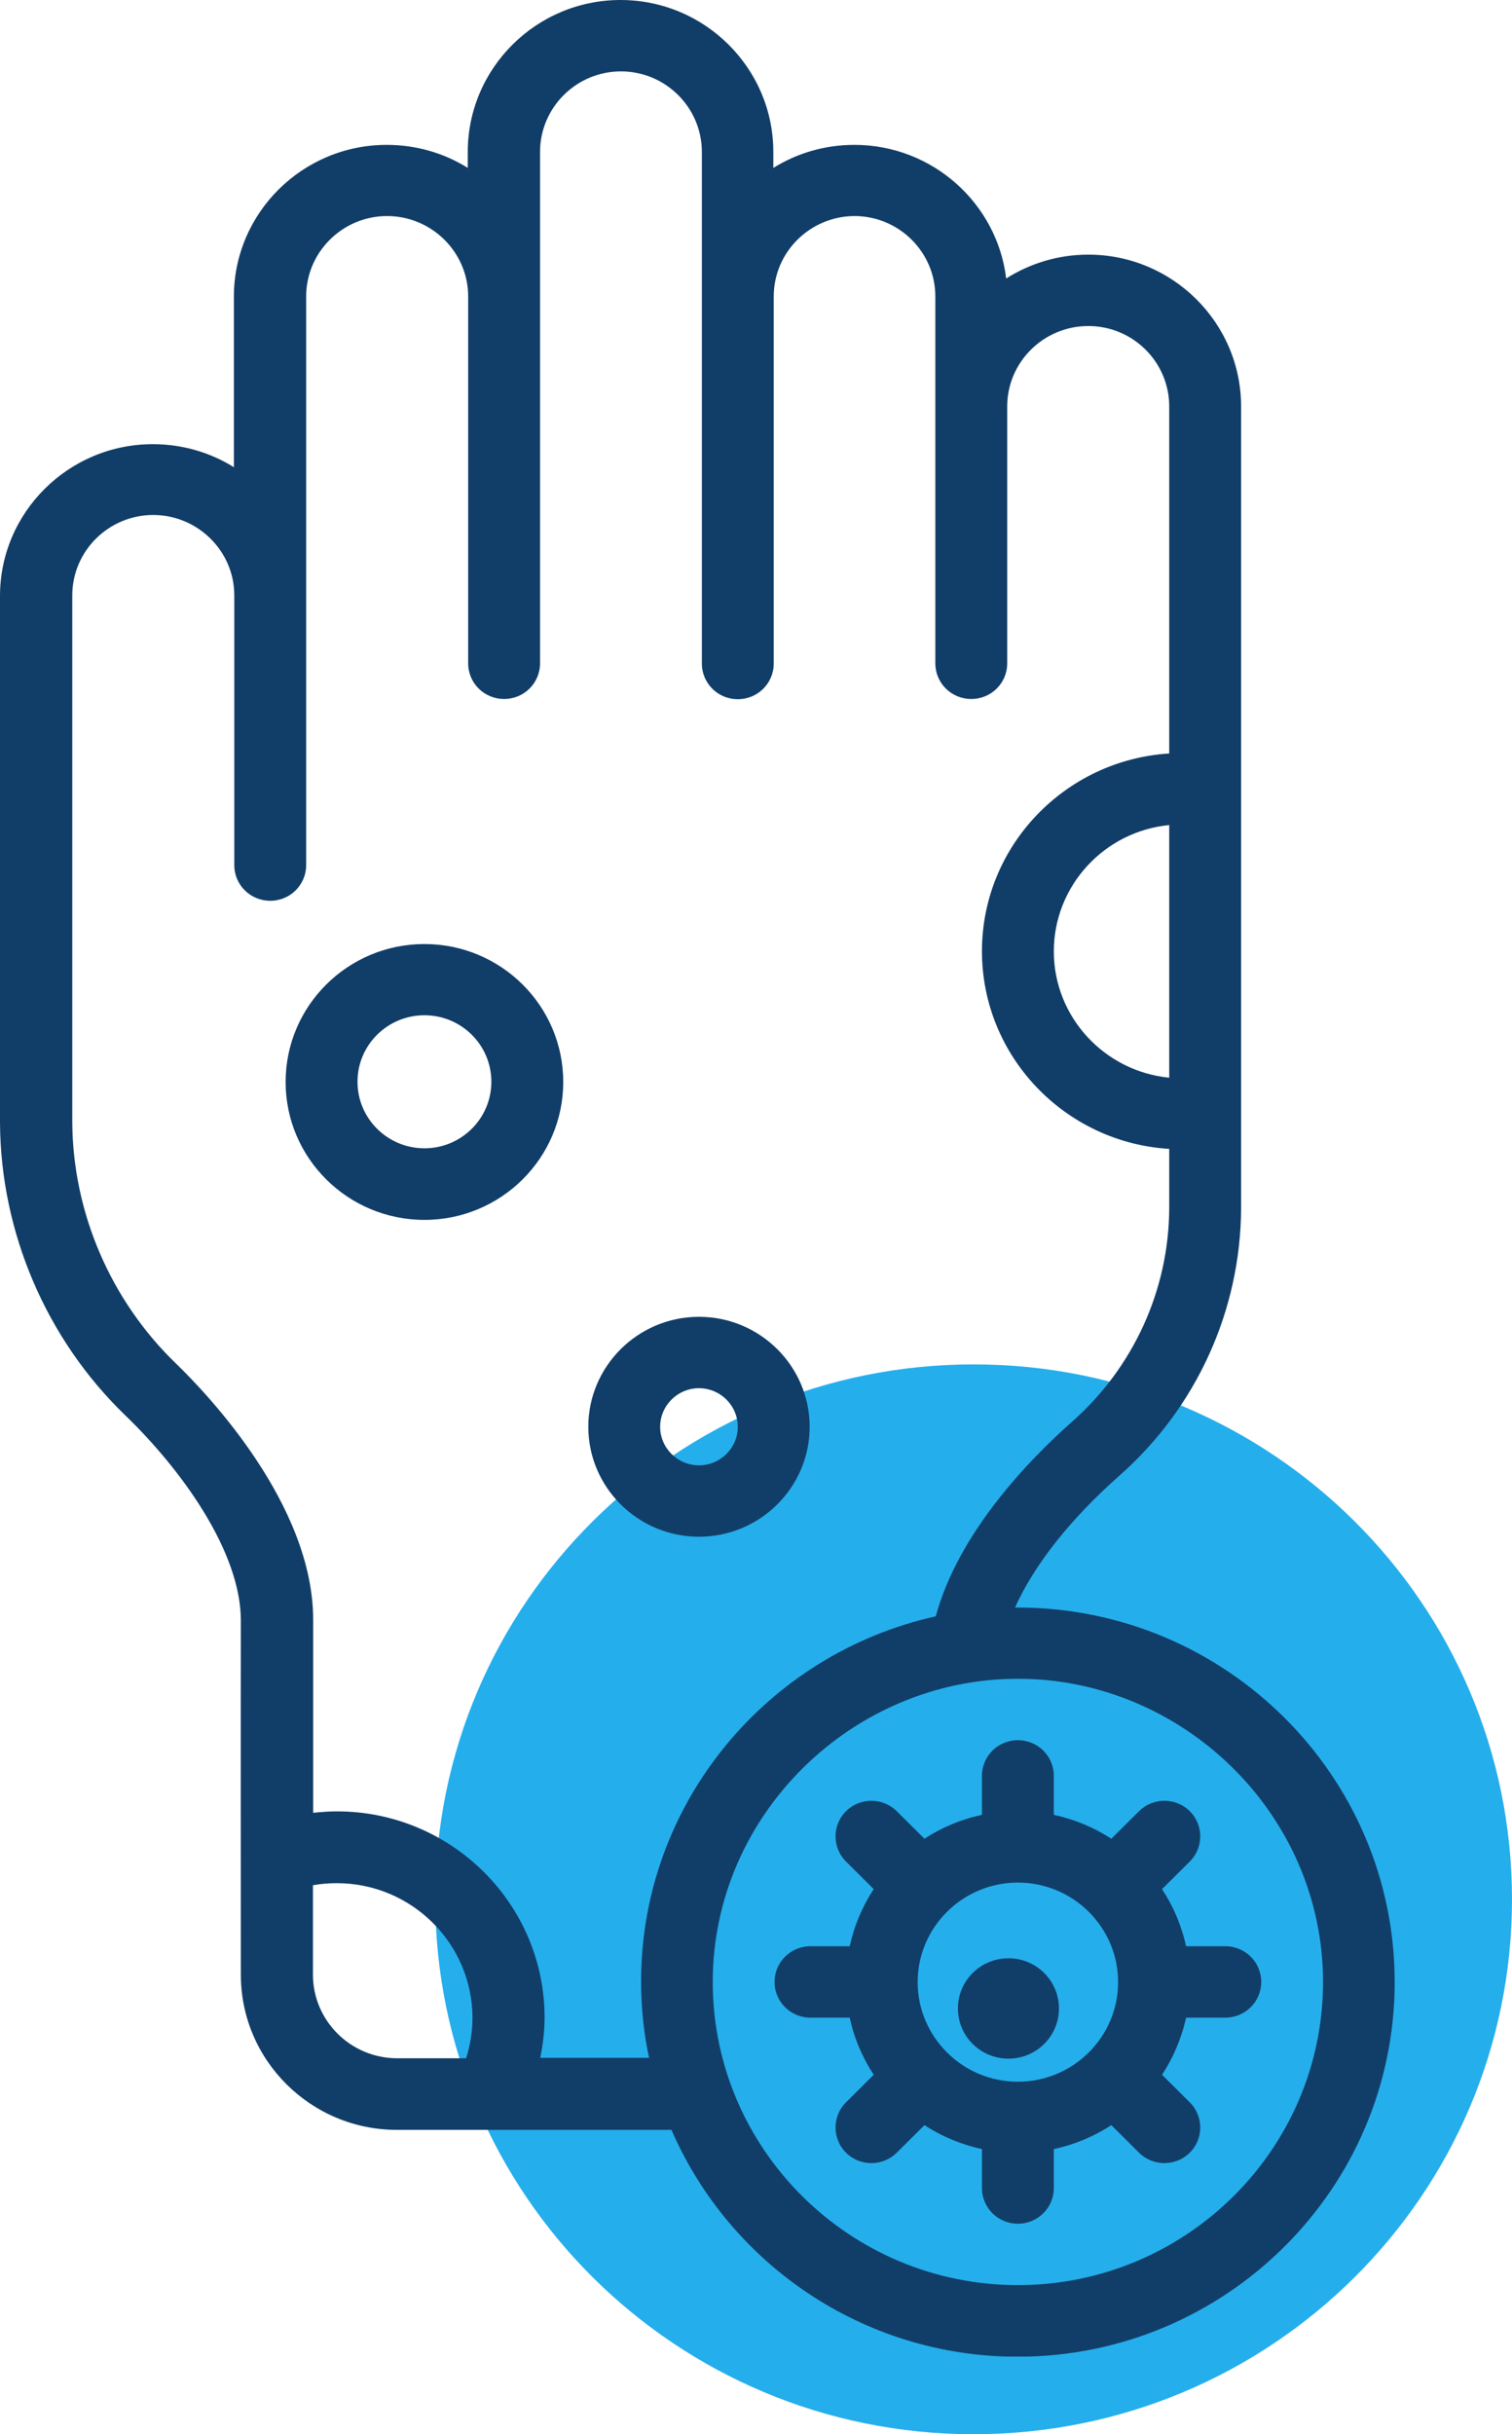 <svg width="41" height="66" viewBox="0 0 41 66" fill="none" xmlns="http://www.w3.org/2000/svg">
<path d="M26.401 66C34.464 66 41 59.506 41 51.496C41 43.486 34.464 36.993 26.401 36.993C18.339 36.993 11.803 43.486 11.803 51.496C11.803 59.506 18.339 66 26.401 66Z" fill="#25AEEC"/>
<g clip-path="url(#clip0_1125_33)">
<path d="M16.827 0C14.544 0 12.684 1.848 12.684 4.121V4.553C12.05 4.154 11.292 3.928 10.485 3.928C8.202 3.928 6.342 5.775 6.342 8.043V12.668C5.707 12.27 4.95 12.043 4.143 12.043C1.86 12.043 0 13.891 0 16.159V30.442C0.017 33.413 1.253 36.306 3.397 38.375C4.911 39.835 6.531 42.065 6.531 43.94C6.526 47.591 6.531 49.898 6.531 53.543C6.531 55.861 8.43 57.748 10.763 57.748H18.208C19.773 61.36 23.392 63.899 27.596 63.899C33.231 63.899 37.819 59.346 37.819 53.742C37.819 48.144 33.231 43.586 27.596 43.586C27.574 43.586 27.546 43.586 27.524 43.586C28.036 42.441 29.021 41.185 30.369 39.996C32.44 38.165 33.638 35.537 33.654 32.776V11.02C33.654 8.751 31.794 6.904 29.511 6.904C28.693 6.904 27.93 7.142 27.284 7.551C27.039 5.515 25.285 3.928 23.169 3.928C22.362 3.928 21.61 4.154 20.97 4.553V4.121C20.97 1.848 19.11 0 16.827 0ZM8.486 53.538V51.115C8.698 51.076 8.915 51.059 9.132 51.059C11.164 51.059 12.812 52.703 12.812 54.716C12.812 55.087 12.751 55.452 12.64 55.806H10.769C9.51 55.806 8.486 54.788 8.486 53.538ZM35.876 53.737C35.876 58.268 32.162 61.957 27.602 61.957C23.041 61.957 19.327 58.268 19.327 53.737C19.327 49.206 23.114 45.517 27.602 45.517C32.09 45.517 35.876 49.206 35.876 53.737ZM31.705 29.22C29.951 29.048 28.576 27.577 28.576 25.795C28.576 24.014 29.951 22.537 31.705 22.371V29.225V29.22ZM23.169 5.858C24.378 5.858 25.363 6.837 25.363 8.038V17.984C25.363 18.521 25.797 18.952 26.338 18.952C26.878 18.952 27.312 18.521 27.312 17.984V11.02C27.312 9.819 28.298 8.84 29.511 8.84C30.725 8.84 31.705 9.819 31.705 11.02V20.429C28.877 20.606 26.627 22.941 26.627 25.79C26.627 28.639 28.877 30.979 31.705 31.15V32.766C31.694 34.973 30.736 37.075 29.077 38.541C27.908 39.575 25.992 41.55 25.374 43.824C20.808 44.836 17.384 48.891 17.384 53.726C17.384 54.434 17.456 55.125 17.601 55.795H14.65C14.722 55.435 14.767 55.07 14.767 54.705C14.767 51.618 12.239 49.112 9.137 49.112C8.92 49.112 8.703 49.129 8.492 49.151V43.918C8.492 40.803 5.641 37.811 4.766 36.964C2.996 35.255 1.971 32.865 1.96 30.42V16.142C1.96 14.942 2.946 13.963 4.154 13.963C5.362 13.963 6.353 14.942 6.353 16.142V23.455C6.353 23.992 6.788 24.423 7.328 24.423C7.868 24.423 8.302 23.992 8.302 23.455V8.038C8.302 6.837 9.288 5.858 10.496 5.858C11.704 5.858 12.695 6.837 12.695 8.038V17.984C12.695 18.521 13.13 18.952 13.67 18.952C14.21 18.952 14.644 18.521 14.644 17.984V4.121C14.644 2.915 15.63 1.936 16.838 1.936C18.047 1.936 19.032 2.915 19.032 4.121V17.99C19.032 18.526 19.466 18.958 20.006 18.958C20.547 18.958 20.981 18.526 20.981 17.99V8.038C20.981 6.837 21.966 5.858 23.18 5.858H23.169Z" fill="#113E68"/>
<path d="M11.509 25.596C9.432 25.596 7.745 27.272 7.745 29.336C7.745 31.399 9.432 33.075 11.509 33.075C13.586 33.075 15.273 31.399 15.273 29.336C15.273 27.272 13.586 25.596 11.509 25.596ZM11.509 31.134C10.507 31.134 9.694 30.326 9.694 29.33C9.694 28.334 10.507 27.527 11.509 27.527C12.511 27.527 13.324 28.334 13.324 29.33C13.324 30.326 12.511 31.134 11.509 31.134Z" fill="#113E68"/>
<path d="M15.953 38.685C15.953 40.328 17.3 41.666 18.954 41.666C20.608 41.666 21.955 40.328 21.955 38.685C21.955 37.042 20.608 35.703 18.954 35.703C17.3 35.703 15.953 37.042 15.953 38.685ZM20.006 38.685C20.006 39.26 19.533 39.73 18.954 39.73C18.375 39.73 17.901 39.26 17.901 38.685C17.901 38.109 18.375 37.639 18.954 37.639C19.533 37.639 20.006 38.109 20.006 38.685Z" fill="#113E68"/>
<path d="M26.627 49.206C26.059 49.328 25.535 49.549 25.068 49.854L24.316 49.107C23.937 48.731 23.319 48.731 22.941 49.107C22.562 49.483 22.562 50.097 22.941 50.473L23.692 51.22C23.386 51.685 23.163 52.21 23.041 52.769H21.977C21.437 52.769 21.003 53.2 21.003 53.737C21.003 54.273 21.437 54.705 21.977 54.705H23.041C23.163 55.269 23.386 55.789 23.692 56.254L22.941 57.001C22.562 57.377 22.562 57.991 22.941 58.367C23.319 58.743 23.937 58.743 24.316 58.367L25.068 57.62C25.535 57.925 26.064 58.146 26.627 58.268V59.324C26.627 59.861 27.061 60.292 27.601 60.292C28.141 60.292 28.576 59.861 28.576 59.324V58.268C29.144 58.146 29.667 57.925 30.135 57.62L30.887 58.367C31.265 58.743 31.883 58.743 32.262 58.367C32.641 57.991 32.641 57.377 32.262 57.001L31.51 56.254C31.816 55.789 32.039 55.264 32.162 54.705H33.225C33.765 54.705 34.2 54.273 34.2 53.737C34.2 53.2 33.765 52.769 33.225 52.769H32.162C32.039 52.205 31.816 51.685 31.51 51.22L32.262 50.473C32.641 50.097 32.641 49.483 32.262 49.107C31.883 48.731 31.265 48.731 30.887 49.107L30.135 49.854C29.667 49.549 29.138 49.328 28.576 49.206V48.15C28.576 47.613 28.141 47.182 27.601 47.182C27.061 47.182 26.627 47.613 26.627 48.15V49.206ZM30.319 53.742C30.319 55.231 29.099 56.442 27.601 56.442C26.103 56.442 24.884 55.231 24.884 53.742C24.884 52.254 26.103 51.043 27.601 51.043C29.099 51.043 30.319 52.254 30.319 53.742Z" fill="#113E68"/>
<path d="M27.345 55.817C28.102 55.817 28.715 55.208 28.715 54.456C28.715 53.704 28.102 53.095 27.345 53.095C26.588 53.095 25.975 53.704 25.975 54.456C25.975 55.208 26.588 55.817 27.345 55.817Z" fill="#113E68"/>
</g>
<defs>
<clipPath id="clip0_1125_33">
<rect width="37.825" height="63.894" fill="white"/>
</clipPath>
</defs>
</svg>
